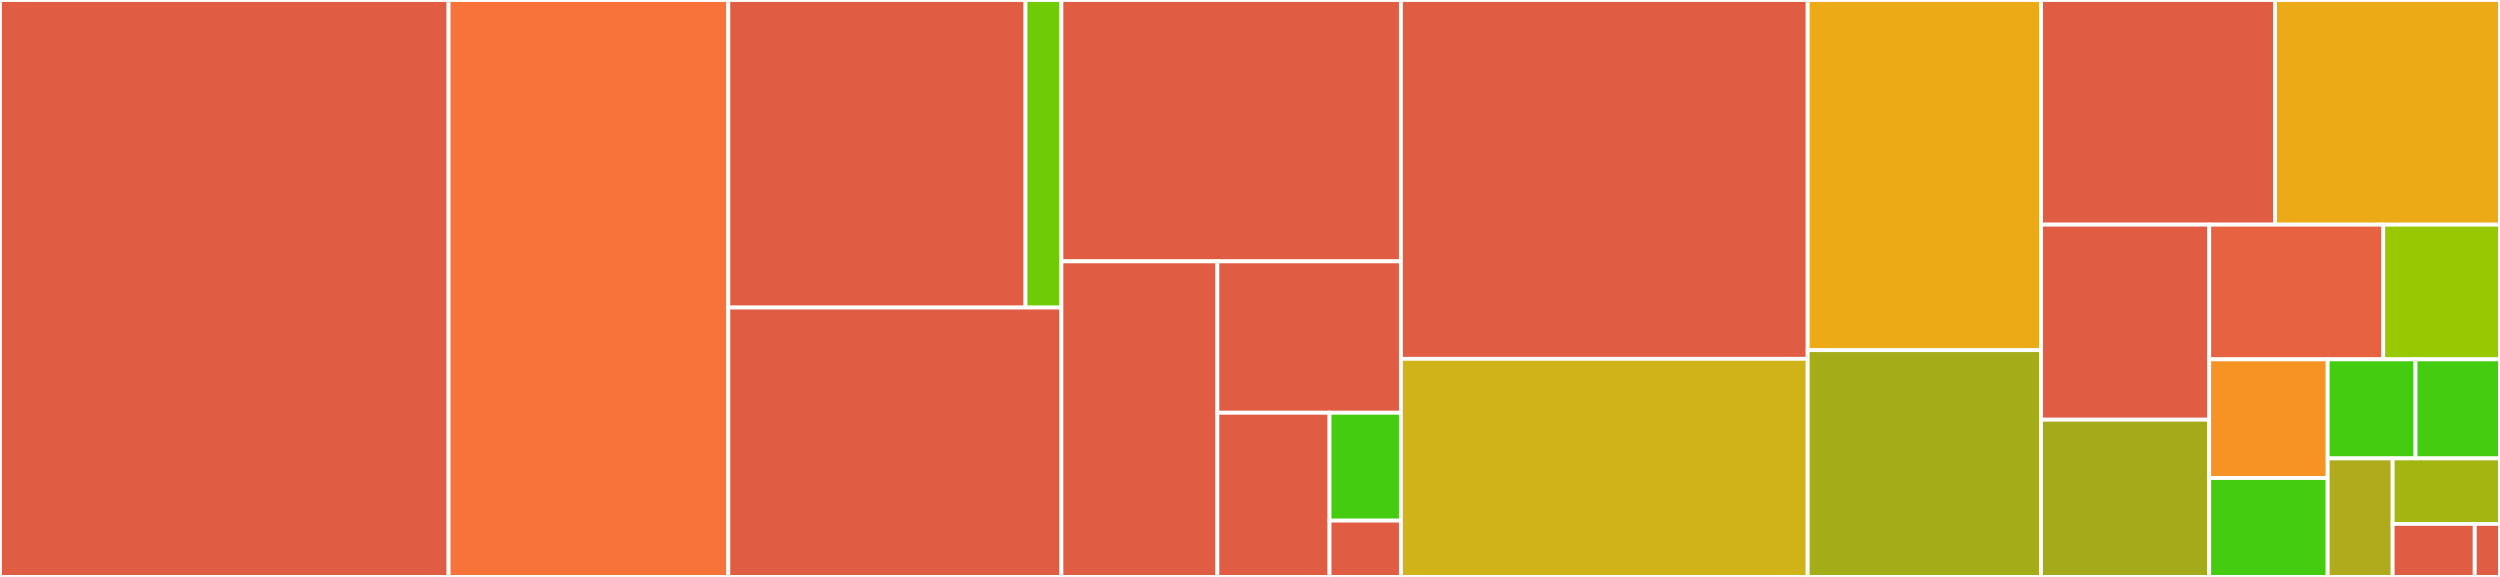 <svg baseProfile="full" width="650" height="150" viewBox="0 0 650 150" version="1.1"
xmlns="http://www.w3.org/2000/svg" xmlns:ev="http://www.w3.org/2001/xml-events"
xmlns:xlink="http://www.w3.org/1999/xlink">

<rect x="0" y="0" width="650" height="150" fill="#333333" stroke="none"/>

<style>rect.s{mask:url(#mask);}</style>
<defs>
  <pattern id="white" width="4" height="4" patternUnits="userSpaceOnUse" patternTransform="rotate(45)">
    <rect width="2" height="2" transform="translate(0,0)" fill="white"></rect>
  </pattern>
  <mask id="mask">
    <rect x="0" y="0" width="100%" height="100%" fill="url(#white)"></rect>
  </mask>
</defs>

<rect x="0" y="0" width="116.632" height="150.0" fill="#e05d44" stroke="white" stroke-width="1" class=" tooltipped" data-content="internal/rdb/inspect.go"><title>internal/rdb/inspect.go</title></rect>
<rect x="116.632" y="0" width="72.725" height="150" fill="#f7733a" stroke="white" stroke-width="1" class=" tooltipped" data-content="internal/rdb/rdb.go"><title>internal/rdb/rdb.go</title></rect>
<rect x="189.357" y="0" width="77.266" height="79.965" fill="#e05d44" stroke="white" stroke-width="1" class=" tooltipped" data-content="internal/testutil/testutil.go"><title>internal/testutil/testutil.go</title></rect>
<rect x="266.623" y="0" width="9.34" height="79.965" fill="#70cb07" stroke="white" stroke-width="1" class=" tooltipped" data-content="internal/testutil/builder.go"><title>internal/testutil/builder.go</title></rect>
<rect x="189.357" y="79.965" width="86.606" height="70.035" fill="#e05d44" stroke="white" stroke-width="1" class=" tooltipped" data-content="internal/proto/asynq.pb.go"><title>internal/proto/asynq.pb.go</title></rect>
<rect x="275.963" y="0" width="88.266" height="67.949" fill="#e05d44" stroke="white" stroke-width="1" class=" tooltipped" data-content="internal/base/base.go"><title>internal/base/base.go</title></rect>
<rect x="275.963" y="67.949" width="40.547" height="82.051" fill="#e05d44" stroke="white" stroke-width="1" class=" tooltipped" data-content="internal/testbroker/testbroker.go"><title>internal/testbroker/testbroker.go</title></rect>
<rect x="316.511" y="67.949" width="47.719" height="39.366" fill="#e05d44" stroke="white" stroke-width="1" class=" tooltipped" data-content="internal/errors/errors.go"><title>internal/errors/errors.go</title></rect>
<rect x="316.511" y="107.314" width="29.161" height="42.686" fill="#e05d44" stroke="white" stroke-width="1" class=" tooltipped" data-content="internal/log/log.go"><title>internal/log/log.go</title></rect>
<rect x="345.672" y="107.314" width="18.557" height="28.051" fill="#4c1" stroke="white" stroke-width="1" class=" tooltipped" data-content="internal/context/context.go"><title>internal/context/context.go</title></rect>
<rect x="345.672" y="135.365" width="18.557" height="14.635" fill="#e05d44" stroke="white" stroke-width="1" class=" tooltipped" data-content="internal/timeutil/timeutil.go"><title>internal/timeutil/timeutil.go</title></rect>
<rect x="364.229" y="0" width="105.768" height="93.295" fill="#e05d44" stroke="white" stroke-width="1" class=" tooltipped" data-content="inspector.go"><title>inspector.go</title></rect>
<rect x="364.229" y="93.295" width="105.768" height="56.705" fill="#cfb319" stroke="white" stroke-width="1" class=" tooltipped" data-content="server.go"><title>server.go</title></rect>
<rect x="469.998" y="0" width="60.655" height="91.045" fill="#ecaa17" stroke="white" stroke-width="1" class=" tooltipped" data-content="processor.go"><title>processor.go</title></rect>
<rect x="469.998" y="91.045" width="60.655" height="58.955" fill="#a4ad17" stroke="white" stroke-width="1" class=" tooltipped" data-content="client.go"><title>client.go</title></rect>
<rect x="530.652" y="0" width="60.836" height="58.407" fill="#e05d44" stroke="white" stroke-width="1" class=" tooltipped" data-content="asynq.go"><title>asynq.go</title></rect>
<rect x="591.489" y="0" width="58.511" height="58.407" fill="#ecaa17" stroke="white" stroke-width="1" class=" tooltipped" data-content="scheduler.go"><title>scheduler.go</title></rect>
<rect x="530.652" y="58.407" width="43.736" height="50.712" fill="#e05d44" stroke="white" stroke-width="1" class=" tooltipped" data-content="periodic_task_manager.go"><title>periodic_task_manager.go</title></rect>
<rect x="530.652" y="109.12" width="43.736" height="40.88" fill="#a4aa1a" stroke="white" stroke-width="1" class=" tooltipped" data-content="heartbeat.go"><title>heartbeat.go</title></rect>
<rect x="574.388" y="58.407" width="45.238" height="35.021" fill="#e76241" stroke="white" stroke-width="1" class=" tooltipped" data-content="aggregator.go"><title>aggregator.go</title></rect>
<rect x="619.626" y="58.407" width="30.374" height="35.021" fill="#98c802" stroke="white" stroke-width="1" class=" tooltipped" data-content="servemux.go"><title>servemux.go</title></rect>
<rect x="574.388" y="93.428" width="30.805" height="30.858" fill="#f59425" stroke="white" stroke-width="1" class=" tooltipped" data-content="recoverer.go"><title>recoverer.go</title></rect>
<rect x="574.388" y="124.285" width="30.805" height="25.715" fill="#4c1" stroke="white" stroke-width="1" class=" tooltipped" data-content="subscriber.go"><title>subscriber.go</title></rect>
<rect x="605.193" y="93.428" width="22.843" height="25.761" fill="#4c1" stroke="white" stroke-width="1" class=" tooltipped" data-content="syncer.go"><title>syncer.go</title></rect>
<rect x="628.036" y="93.428" width="21.964" height="25.761" fill="#4c1" stroke="white" stroke-width="1" class=" tooltipped" data-content="healthcheck.go"><title>healthcheck.go</title></rect>
<rect x="605.193" y="119.188" width="16.894" height="30.812" fill="#afab1c" stroke="white" stroke-width="1" class=" tooltipped" data-content="janitor.go"><title>janitor.go</title></rect>
<rect x="622.088" y="119.188" width="27.912" height="17.027" fill="#a2b511" stroke="white" stroke-width="1" class=" tooltipped" data-content="forwarder.go"><title>forwarder.go</title></rect>
<rect x="622.088" y="136.216" width="21.345" height="13.784" fill="#e05d44" stroke="white" stroke-width="1" class=" tooltipped" data-content="signals_unix.go"><title>signals_unix.go</title></rect>
<rect x="643.432" y="136.216" width="6.568" height="13.784" fill="#e05d44" stroke="white" stroke-width="1" class=" tooltipped" data-content="context.go"><title>context.go</title></rect>
</svg>